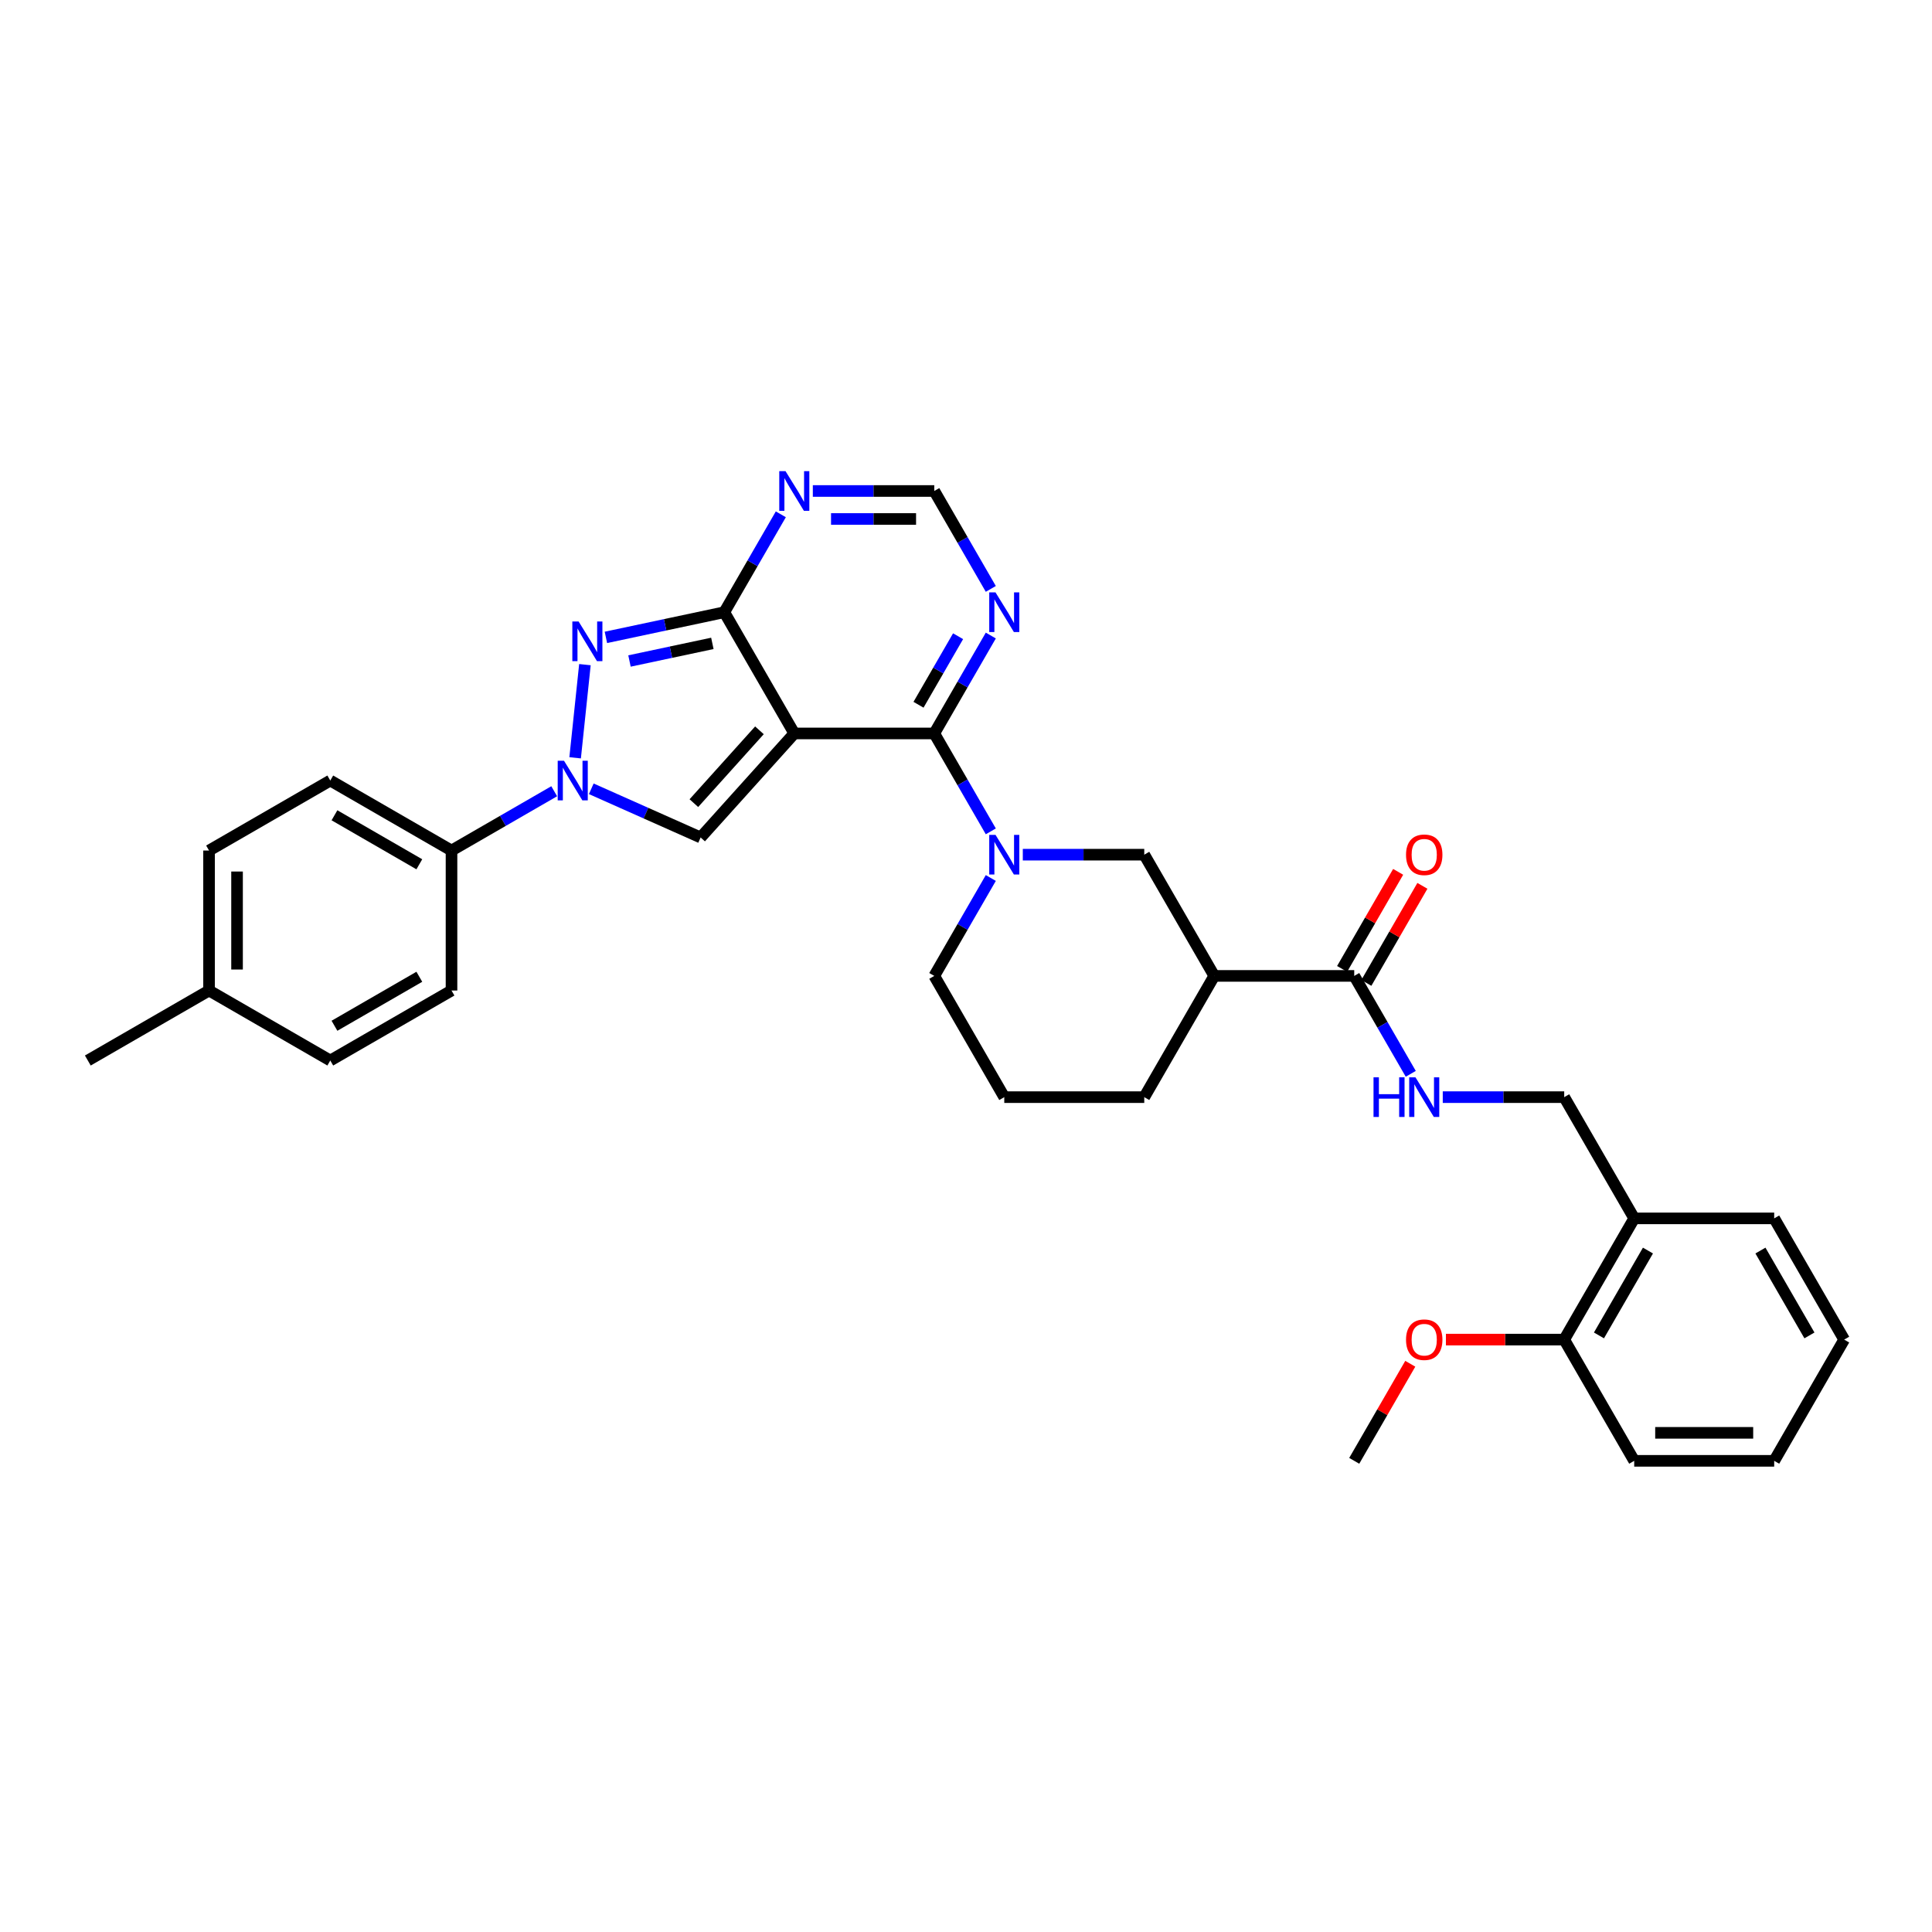 <?xml version='1.0' encoding='iso-8859-1'?>
<svg version='1.1' baseProfile='full'
              xmlns='http://www.w3.org/2000/svg'
                      xmlns:rdkit='http://www.rdkit.org/xml'
                      xmlns:xlink='http://www.w3.org/1999/xlink'
                  xml:space='preserve'
width='1000px' height='1000px' viewBox='0 0 1000 1000'>
<!-- END OF HEADER -->
<rect style='opacity:1.0;fill:#FFFFFF;stroke:none' width='1000' height='1000' x='0' y='0'> </rect>
<path class='bond-0' d='M 411.125,379.632 L 483.581,379.632' style='fill:none;fill-rule:evenodd;stroke:#000000;stroke-width:6px;stroke-linecap:butt;stroke-linejoin:miter;stroke-opacity:1' />
<path class='bond-1' d='M 411.125,379.632 L 374.896,316.883' style='fill:none;fill-rule:evenodd;stroke:#000000;stroke-width:6px;stroke-linecap:butt;stroke-linejoin:miter;stroke-opacity:1' />
<path class='bond-4' d='M 411.125,379.632 L 362.642,433.478' style='fill:none;fill-rule:evenodd;stroke:#000000;stroke-width:6px;stroke-linecap:butt;stroke-linejoin:miter;stroke-opacity:1' />
<path class='bond-4' d='M 393.083,378.012 L 359.145,415.704' style='fill:none;fill-rule:evenodd;stroke:#000000;stroke-width:6px;stroke-linecap:butt;stroke-linejoin:miter;stroke-opacity:1' />
<path class='bond-5' d='M 483.581,379.632 L 498.21,404.971' style='fill:none;fill-rule:evenodd;stroke:#000000;stroke-width:6px;stroke-linecap:butt;stroke-linejoin:miter;stroke-opacity:1' />
<path class='bond-5' d='M 498.21,404.971 L 512.839,430.31' style='fill:none;fill-rule:evenodd;stroke:#0000FF;stroke-width:6px;stroke-linecap:butt;stroke-linejoin:miter;stroke-opacity:1' />
<path class='bond-6' d='M 483.581,379.632 L 498.21,354.293' style='fill:none;fill-rule:evenodd;stroke:#000000;stroke-width:6px;stroke-linecap:butt;stroke-linejoin:miter;stroke-opacity:1' />
<path class='bond-6' d='M 498.21,354.293 L 512.839,328.955' style='fill:none;fill-rule:evenodd;stroke:#0000FF;stroke-width:6px;stroke-linecap:butt;stroke-linejoin:miter;stroke-opacity:1' />
<path class='bond-6' d='M 475.42,364.785 L 485.66,347.048' style='fill:none;fill-rule:evenodd;stroke:#000000;stroke-width:6px;stroke-linecap:butt;stroke-linejoin:miter;stroke-opacity:1' />
<path class='bond-6' d='M 485.66,347.048 L 495.901,329.311' style='fill:none;fill-rule:evenodd;stroke:#0000FF;stroke-width:6px;stroke-linecap:butt;stroke-linejoin:miter;stroke-opacity:1' />
<path class='bond-2' d='M 374.896,316.883 L 344.257,323.396' style='fill:none;fill-rule:evenodd;stroke:#000000;stroke-width:6px;stroke-linecap:butt;stroke-linejoin:miter;stroke-opacity:1' />
<path class='bond-2' d='M 344.257,323.396 L 313.617,329.909' style='fill:none;fill-rule:evenodd;stroke:#0000FF;stroke-width:6px;stroke-linecap:butt;stroke-linejoin:miter;stroke-opacity:1' />
<path class='bond-2' d='M 368.717,333.012 L 347.27,337.571' style='fill:none;fill-rule:evenodd;stroke:#000000;stroke-width:6px;stroke-linecap:butt;stroke-linejoin:miter;stroke-opacity:1' />
<path class='bond-2' d='M 347.27,337.571 L 325.822,342.129' style='fill:none;fill-rule:evenodd;stroke:#0000FF;stroke-width:6px;stroke-linecap:butt;stroke-linejoin:miter;stroke-opacity:1' />
<path class='bond-7' d='M 374.896,316.883 L 389.526,291.545' style='fill:none;fill-rule:evenodd;stroke:#000000;stroke-width:6px;stroke-linecap:butt;stroke-linejoin:miter;stroke-opacity:1' />
<path class='bond-7' d='M 389.526,291.545 L 404.155,266.206' style='fill:none;fill-rule:evenodd;stroke:#0000FF;stroke-width:6px;stroke-linecap:butt;stroke-linejoin:miter;stroke-opacity:1' />
<path class='bond-33' d='M 302.755,344.019 L 297.687,392.239' style='fill:none;fill-rule:evenodd;stroke:#0000FF;stroke-width:6px;stroke-linecap:butt;stroke-linejoin:miter;stroke-opacity:1' />
<path class='bond-3' d='M 306.043,408.278 L 334.343,420.878' style='fill:none;fill-rule:evenodd;stroke:#0000FF;stroke-width:6px;stroke-linecap:butt;stroke-linejoin:miter;stroke-opacity:1' />
<path class='bond-3' d='M 334.343,420.878 L 362.642,433.478' style='fill:none;fill-rule:evenodd;stroke:#000000;stroke-width:6px;stroke-linecap:butt;stroke-linejoin:miter;stroke-opacity:1' />
<path class='bond-13' d='M 286.857,409.546 L 260.279,424.89' style='fill:none;fill-rule:evenodd;stroke:#0000FF;stroke-width:6px;stroke-linecap:butt;stroke-linejoin:miter;stroke-opacity:1' />
<path class='bond-13' d='M 260.279,424.89 L 233.701,440.235' style='fill:none;fill-rule:evenodd;stroke:#000000;stroke-width:6px;stroke-linecap:butt;stroke-linejoin:miter;stroke-opacity:1' />
<path class='bond-11' d='M 529.402,442.381 L 560.833,442.381' style='fill:none;fill-rule:evenodd;stroke:#0000FF;stroke-width:6px;stroke-linecap:butt;stroke-linejoin:miter;stroke-opacity:1' />
<path class='bond-11' d='M 560.833,442.381 L 592.265,442.381' style='fill:none;fill-rule:evenodd;stroke:#000000;stroke-width:6px;stroke-linecap:butt;stroke-linejoin:miter;stroke-opacity:1' />
<path class='bond-20' d='M 512.839,454.452 L 498.21,479.791' style='fill:none;fill-rule:evenodd;stroke:#0000FF;stroke-width:6px;stroke-linecap:butt;stroke-linejoin:miter;stroke-opacity:1' />
<path class='bond-20' d='M 498.21,479.791 L 483.581,505.13' style='fill:none;fill-rule:evenodd;stroke:#000000;stroke-width:6px;stroke-linecap:butt;stroke-linejoin:miter;stroke-opacity:1' />
<path class='bond-34' d='M 512.839,304.812 L 498.21,279.473' style='fill:none;fill-rule:evenodd;stroke:#0000FF;stroke-width:6px;stroke-linecap:butt;stroke-linejoin:miter;stroke-opacity:1' />
<path class='bond-34' d='M 498.21,279.473 L 483.581,254.135' style='fill:none;fill-rule:evenodd;stroke:#000000;stroke-width:6px;stroke-linecap:butt;stroke-linejoin:miter;stroke-opacity:1' />
<path class='bond-10' d='M 420.718,254.135 L 452.149,254.135' style='fill:none;fill-rule:evenodd;stroke:#0000FF;stroke-width:6px;stroke-linecap:butt;stroke-linejoin:miter;stroke-opacity:1' />
<path class='bond-10' d='M 452.149,254.135 L 483.581,254.135' style='fill:none;fill-rule:evenodd;stroke:#000000;stroke-width:6px;stroke-linecap:butt;stroke-linejoin:miter;stroke-opacity:1' />
<path class='bond-10' d='M 430.147,268.626 L 452.149,268.626' style='fill:none;fill-rule:evenodd;stroke:#0000FF;stroke-width:6px;stroke-linecap:butt;stroke-linejoin:miter;stroke-opacity:1' />
<path class='bond-10' d='M 452.149,268.626 L 474.151,268.626' style='fill:none;fill-rule:evenodd;stroke:#000000;stroke-width:6px;stroke-linecap:butt;stroke-linejoin:miter;stroke-opacity:1' />
<path class='bond-8' d='M 628.493,505.13 L 592.265,442.381' style='fill:none;fill-rule:evenodd;stroke:#000000;stroke-width:6px;stroke-linecap:butt;stroke-linejoin:miter;stroke-opacity:1' />
<path class='bond-9' d='M 628.493,505.13 L 700.949,505.13' style='fill:none;fill-rule:evenodd;stroke:#000000;stroke-width:6px;stroke-linecap:butt;stroke-linejoin:miter;stroke-opacity:1' />
<path class='bond-35' d='M 628.493,505.13 L 592.265,567.879' style='fill:none;fill-rule:evenodd;stroke:#000000;stroke-width:6px;stroke-linecap:butt;stroke-linejoin:miter;stroke-opacity:1' />
<path class='bond-12' d='M 700.949,505.13 L 715.578,530.469' style='fill:none;fill-rule:evenodd;stroke:#000000;stroke-width:6px;stroke-linecap:butt;stroke-linejoin:miter;stroke-opacity:1' />
<path class='bond-12' d='M 715.578,530.469 L 730.208,555.808' style='fill:none;fill-rule:evenodd;stroke:#0000FF;stroke-width:6px;stroke-linecap:butt;stroke-linejoin:miter;stroke-opacity:1' />
<path class='bond-16' d='M 707.224,508.753 L 721.728,483.631' style='fill:none;fill-rule:evenodd;stroke:#000000;stroke-width:6px;stroke-linecap:butt;stroke-linejoin:miter;stroke-opacity:1' />
<path class='bond-16' d='M 721.728,483.631 L 736.232,458.51' style='fill:none;fill-rule:evenodd;stroke:#FF0000;stroke-width:6px;stroke-linecap:butt;stroke-linejoin:miter;stroke-opacity:1' />
<path class='bond-16' d='M 694.674,501.507 L 709.178,476.386' style='fill:none;fill-rule:evenodd;stroke:#000000;stroke-width:6px;stroke-linecap:butt;stroke-linejoin:miter;stroke-opacity:1' />
<path class='bond-16' d='M 709.178,476.386 L 723.682,451.264' style='fill:none;fill-rule:evenodd;stroke:#FF0000;stroke-width:6px;stroke-linecap:butt;stroke-linejoin:miter;stroke-opacity:1' />
<path class='bond-15' d='M 746.77,567.879 L 778.202,567.879' style='fill:none;fill-rule:evenodd;stroke:#0000FF;stroke-width:6px;stroke-linecap:butt;stroke-linejoin:miter;stroke-opacity:1' />
<path class='bond-15' d='M 778.202,567.879 L 809.633,567.879' style='fill:none;fill-rule:evenodd;stroke:#000000;stroke-width:6px;stroke-linecap:butt;stroke-linejoin:miter;stroke-opacity:1' />
<path class='bond-18' d='M 233.701,440.235 L 170.952,404.007' style='fill:none;fill-rule:evenodd;stroke:#000000;stroke-width:6px;stroke-linecap:butt;stroke-linejoin:miter;stroke-opacity:1' />
<path class='bond-18' d='M 217.043,447.351 L 173.119,421.991' style='fill:none;fill-rule:evenodd;stroke:#000000;stroke-width:6px;stroke-linecap:butt;stroke-linejoin:miter;stroke-opacity:1' />
<path class='bond-19' d='M 233.701,440.235 L 233.701,512.691' style='fill:none;fill-rule:evenodd;stroke:#000000;stroke-width:6px;stroke-linecap:butt;stroke-linejoin:miter;stroke-opacity:1' />
<path class='bond-14' d='M 845.861,630.628 L 809.633,567.879' style='fill:none;fill-rule:evenodd;stroke:#000000;stroke-width:6px;stroke-linecap:butt;stroke-linejoin:miter;stroke-opacity:1' />
<path class='bond-17' d='M 845.861,630.628 L 809.633,693.376' style='fill:none;fill-rule:evenodd;stroke:#000000;stroke-width:6px;stroke-linecap:butt;stroke-linejoin:miter;stroke-opacity:1' />
<path class='bond-17' d='M 852.977,647.286 L 827.617,691.21' style='fill:none;fill-rule:evenodd;stroke:#000000;stroke-width:6px;stroke-linecap:butt;stroke-linejoin:miter;stroke-opacity:1' />
<path class='bond-27' d='M 845.861,630.628 L 918.317,630.628' style='fill:none;fill-rule:evenodd;stroke:#000000;stroke-width:6px;stroke-linecap:butt;stroke-linejoin:miter;stroke-opacity:1' />
<path class='bond-25' d='M 809.633,693.376 L 779.02,693.376' style='fill:none;fill-rule:evenodd;stroke:#000000;stroke-width:6px;stroke-linecap:butt;stroke-linejoin:miter;stroke-opacity:1' />
<path class='bond-25' d='M 779.02,693.376 L 748.408,693.376' style='fill:none;fill-rule:evenodd;stroke:#FF0000;stroke-width:6px;stroke-linecap:butt;stroke-linejoin:miter;stroke-opacity:1' />
<path class='bond-28' d='M 809.633,693.376 L 845.861,756.125' style='fill:none;fill-rule:evenodd;stroke:#000000;stroke-width:6px;stroke-linecap:butt;stroke-linejoin:miter;stroke-opacity:1' />
<path class='bond-22' d='M 170.952,404.007 L 108.203,440.235' style='fill:none;fill-rule:evenodd;stroke:#000000;stroke-width:6px;stroke-linecap:butt;stroke-linejoin:miter;stroke-opacity:1' />
<path class='bond-21' d='M 233.701,512.691 L 170.952,548.919' style='fill:none;fill-rule:evenodd;stroke:#000000;stroke-width:6px;stroke-linecap:butt;stroke-linejoin:miter;stroke-opacity:1' />
<path class='bond-21' d='M 217.043,505.576 L 173.119,530.935' style='fill:none;fill-rule:evenodd;stroke:#000000;stroke-width:6px;stroke-linecap:butt;stroke-linejoin:miter;stroke-opacity:1' />
<path class='bond-26' d='M 483.581,505.13 L 519.809,567.879' style='fill:none;fill-rule:evenodd;stroke:#000000;stroke-width:6px;stroke-linecap:butt;stroke-linejoin:miter;stroke-opacity:1' />
<path class='bond-23' d='M 170.952,548.919 L 108.203,512.691' style='fill:none;fill-rule:evenodd;stroke:#000000;stroke-width:6px;stroke-linecap:butt;stroke-linejoin:miter;stroke-opacity:1' />
<path class='bond-36' d='M 108.203,440.235 L 108.203,512.691' style='fill:none;fill-rule:evenodd;stroke:#000000;stroke-width:6px;stroke-linecap:butt;stroke-linejoin:miter;stroke-opacity:1' />
<path class='bond-36' d='M 122.695,451.104 L 122.695,501.823' style='fill:none;fill-rule:evenodd;stroke:#000000;stroke-width:6px;stroke-linecap:butt;stroke-linejoin:miter;stroke-opacity:1' />
<path class='bond-29' d='M 108.203,512.691 L 45.455,548.919' style='fill:none;fill-rule:evenodd;stroke:#000000;stroke-width:6px;stroke-linecap:butt;stroke-linejoin:miter;stroke-opacity:1' />
<path class='bond-24' d='M 592.265,567.879 L 519.809,567.879' style='fill:none;fill-rule:evenodd;stroke:#000000;stroke-width:6px;stroke-linecap:butt;stroke-linejoin:miter;stroke-opacity:1' />
<path class='bond-30' d='M 729.957,705.882 L 715.453,731.004' style='fill:none;fill-rule:evenodd;stroke:#FF0000;stroke-width:6px;stroke-linecap:butt;stroke-linejoin:miter;stroke-opacity:1' />
<path class='bond-30' d='M 715.453,731.004 L 700.949,756.125' style='fill:none;fill-rule:evenodd;stroke:#000000;stroke-width:6px;stroke-linecap:butt;stroke-linejoin:miter;stroke-opacity:1' />
<path class='bond-31' d='M 918.317,630.628 L 954.545,693.376' style='fill:none;fill-rule:evenodd;stroke:#000000;stroke-width:6px;stroke-linecap:butt;stroke-linejoin:miter;stroke-opacity:1' />
<path class='bond-31' d='M 911.202,647.286 L 936.561,691.21' style='fill:none;fill-rule:evenodd;stroke:#000000;stroke-width:6px;stroke-linecap:butt;stroke-linejoin:miter;stroke-opacity:1' />
<path class='bond-37' d='M 845.861,756.125 L 918.317,756.125' style='fill:none;fill-rule:evenodd;stroke:#000000;stroke-width:6px;stroke-linecap:butt;stroke-linejoin:miter;stroke-opacity:1' />
<path class='bond-37' d='M 856.73,741.634 L 907.449,741.634' style='fill:none;fill-rule:evenodd;stroke:#000000;stroke-width:6px;stroke-linecap:butt;stroke-linejoin:miter;stroke-opacity:1' />
<path class='bond-32' d='M 954.545,693.376 L 918.317,756.125' style='fill:none;fill-rule:evenodd;stroke:#000000;stroke-width:6px;stroke-linecap:butt;stroke-linejoin:miter;stroke-opacity:1' />
<path  class='atom-3' d='M 299.488 321.688
L 306.212 332.556
Q 306.878 333.629, 307.951 335.571
Q 309.023 337.512, 309.081 337.628
L 309.081 321.688
L 311.805 321.688
L 311.805 342.208
L 308.994 342.208
L 301.778 330.325
Q 300.937 328.934, 300.039 327.34
Q 299.169 325.746, 298.908 325.253
L 298.908 342.208
L 296.242 342.208
L 296.242 321.688
L 299.488 321.688
' fill='#0000FF'/>
<path  class='atom-4' d='M 291.914 393.747
L 298.638 404.616
Q 299.305 405.688, 300.377 407.63
Q 301.449 409.572, 301.507 409.688
L 301.507 393.747
L 304.232 393.747
L 304.232 414.267
L 301.42 414.267
L 294.204 402.384
Q 293.363 400.993, 292.465 399.399
Q 291.595 397.805, 291.335 397.312
L 291.335 414.267
L 288.668 414.267
L 288.668 393.747
L 291.914 393.747
' fill='#0000FF'/>
<path  class='atom-6' d='M 515.273 432.121
L 521.997 442.99
Q 522.663 444.062, 523.736 446.004
Q 524.808 447.946, 524.866 448.062
L 524.866 432.121
L 527.59 432.121
L 527.59 452.641
L 524.779 452.641
L 517.563 440.758
Q 516.722 439.367, 515.824 437.773
Q 514.954 436.179, 514.693 435.686
L 514.693 452.641
L 512.027 452.641
L 512.027 432.121
L 515.273 432.121
' fill='#0000FF'/>
<path  class='atom-7' d='M 515.273 306.624
L 521.997 317.492
Q 522.663 318.564, 523.736 320.506
Q 524.808 322.448, 524.866 322.564
L 524.866 306.624
L 527.59 306.624
L 527.59 327.143
L 524.779 327.143
L 517.563 315.26
Q 516.722 313.869, 515.824 312.275
Q 514.954 310.681, 514.693 310.188
L 514.693 327.143
L 512.027 327.143
L 512.027 306.624
L 515.273 306.624
' fill='#0000FF'/>
<path  class='atom-8' d='M 406.589 243.875
L 413.313 254.743
Q 413.979 255.815, 415.052 257.757
Q 416.124 259.699, 416.182 259.815
L 416.182 243.875
L 418.906 243.875
L 418.906 264.394
L 416.095 264.394
L 408.878 252.511
Q 408.038 251.12, 407.139 249.526
Q 406.27 247.932, 406.009 247.44
L 406.009 264.394
L 403.343 264.394
L 403.343 243.875
L 406.589 243.875
' fill='#0000FF'/>
<path  class='atom-13' d='M 710.933 557.619
L 713.716 557.619
L 713.716 566.343
L 724.207 566.343
L 724.207 557.619
L 726.99 557.619
L 726.99 578.139
L 724.207 578.139
L 724.207 568.661
L 713.716 568.661
L 713.716 578.139
L 710.933 578.139
L 710.933 557.619
' fill='#0000FF'/>
<path  class='atom-13' d='M 732.641 557.619
L 739.365 568.487
Q 740.032 569.56, 741.104 571.502
Q 742.177 573.443, 742.235 573.559
L 742.235 557.619
L 744.959 557.619
L 744.959 578.139
L 742.148 578.139
L 734.931 566.256
Q 734.09 564.865, 733.192 563.271
Q 732.323 561.676, 732.062 561.184
L 732.062 578.139
L 729.395 578.139
L 729.395 557.619
L 732.641 557.619
' fill='#0000FF'/>
<path  class='atom-17' d='M 727.758 442.439
Q 727.758 437.512, 730.192 434.759
Q 732.627 432.005, 737.177 432.005
Q 741.727 432.005, 744.162 434.759
Q 746.596 437.512, 746.596 442.439
Q 746.596 447.424, 744.133 450.264
Q 741.669 453.076, 737.177 453.076
Q 732.656 453.076, 730.192 450.264
Q 727.758 447.453, 727.758 442.439
M 737.177 450.757
Q 740.307 450.757, 741.988 448.67
Q 743.698 446.555, 743.698 442.439
Q 743.698 438.41, 741.988 436.382
Q 740.307 434.324, 737.177 434.324
Q 734.047 434.324, 732.337 436.353
Q 730.656 438.381, 730.656 442.439
Q 730.656 446.584, 732.337 448.67
Q 734.047 450.757, 737.177 450.757
' fill='#FF0000'/>
<path  class='atom-26' d='M 727.758 693.434
Q 727.758 688.507, 730.192 685.754
Q 732.627 683.001, 737.177 683.001
Q 741.727 683.001, 744.162 685.754
Q 746.596 688.507, 746.596 693.434
Q 746.596 698.419, 744.133 701.26
Q 741.669 704.071, 737.177 704.071
Q 732.656 704.071, 730.192 701.26
Q 727.758 698.448, 727.758 693.434
M 737.177 701.752
Q 740.307 701.752, 741.988 699.666
Q 743.698 697.55, 743.698 693.434
Q 743.698 689.406, 741.988 687.377
Q 740.307 685.319, 737.177 685.319
Q 734.047 685.319, 732.337 687.348
Q 730.656 689.377, 730.656 693.434
Q 730.656 697.579, 732.337 699.666
Q 734.047 701.752, 737.177 701.752
' fill='#FF0000'/>
</svg>

